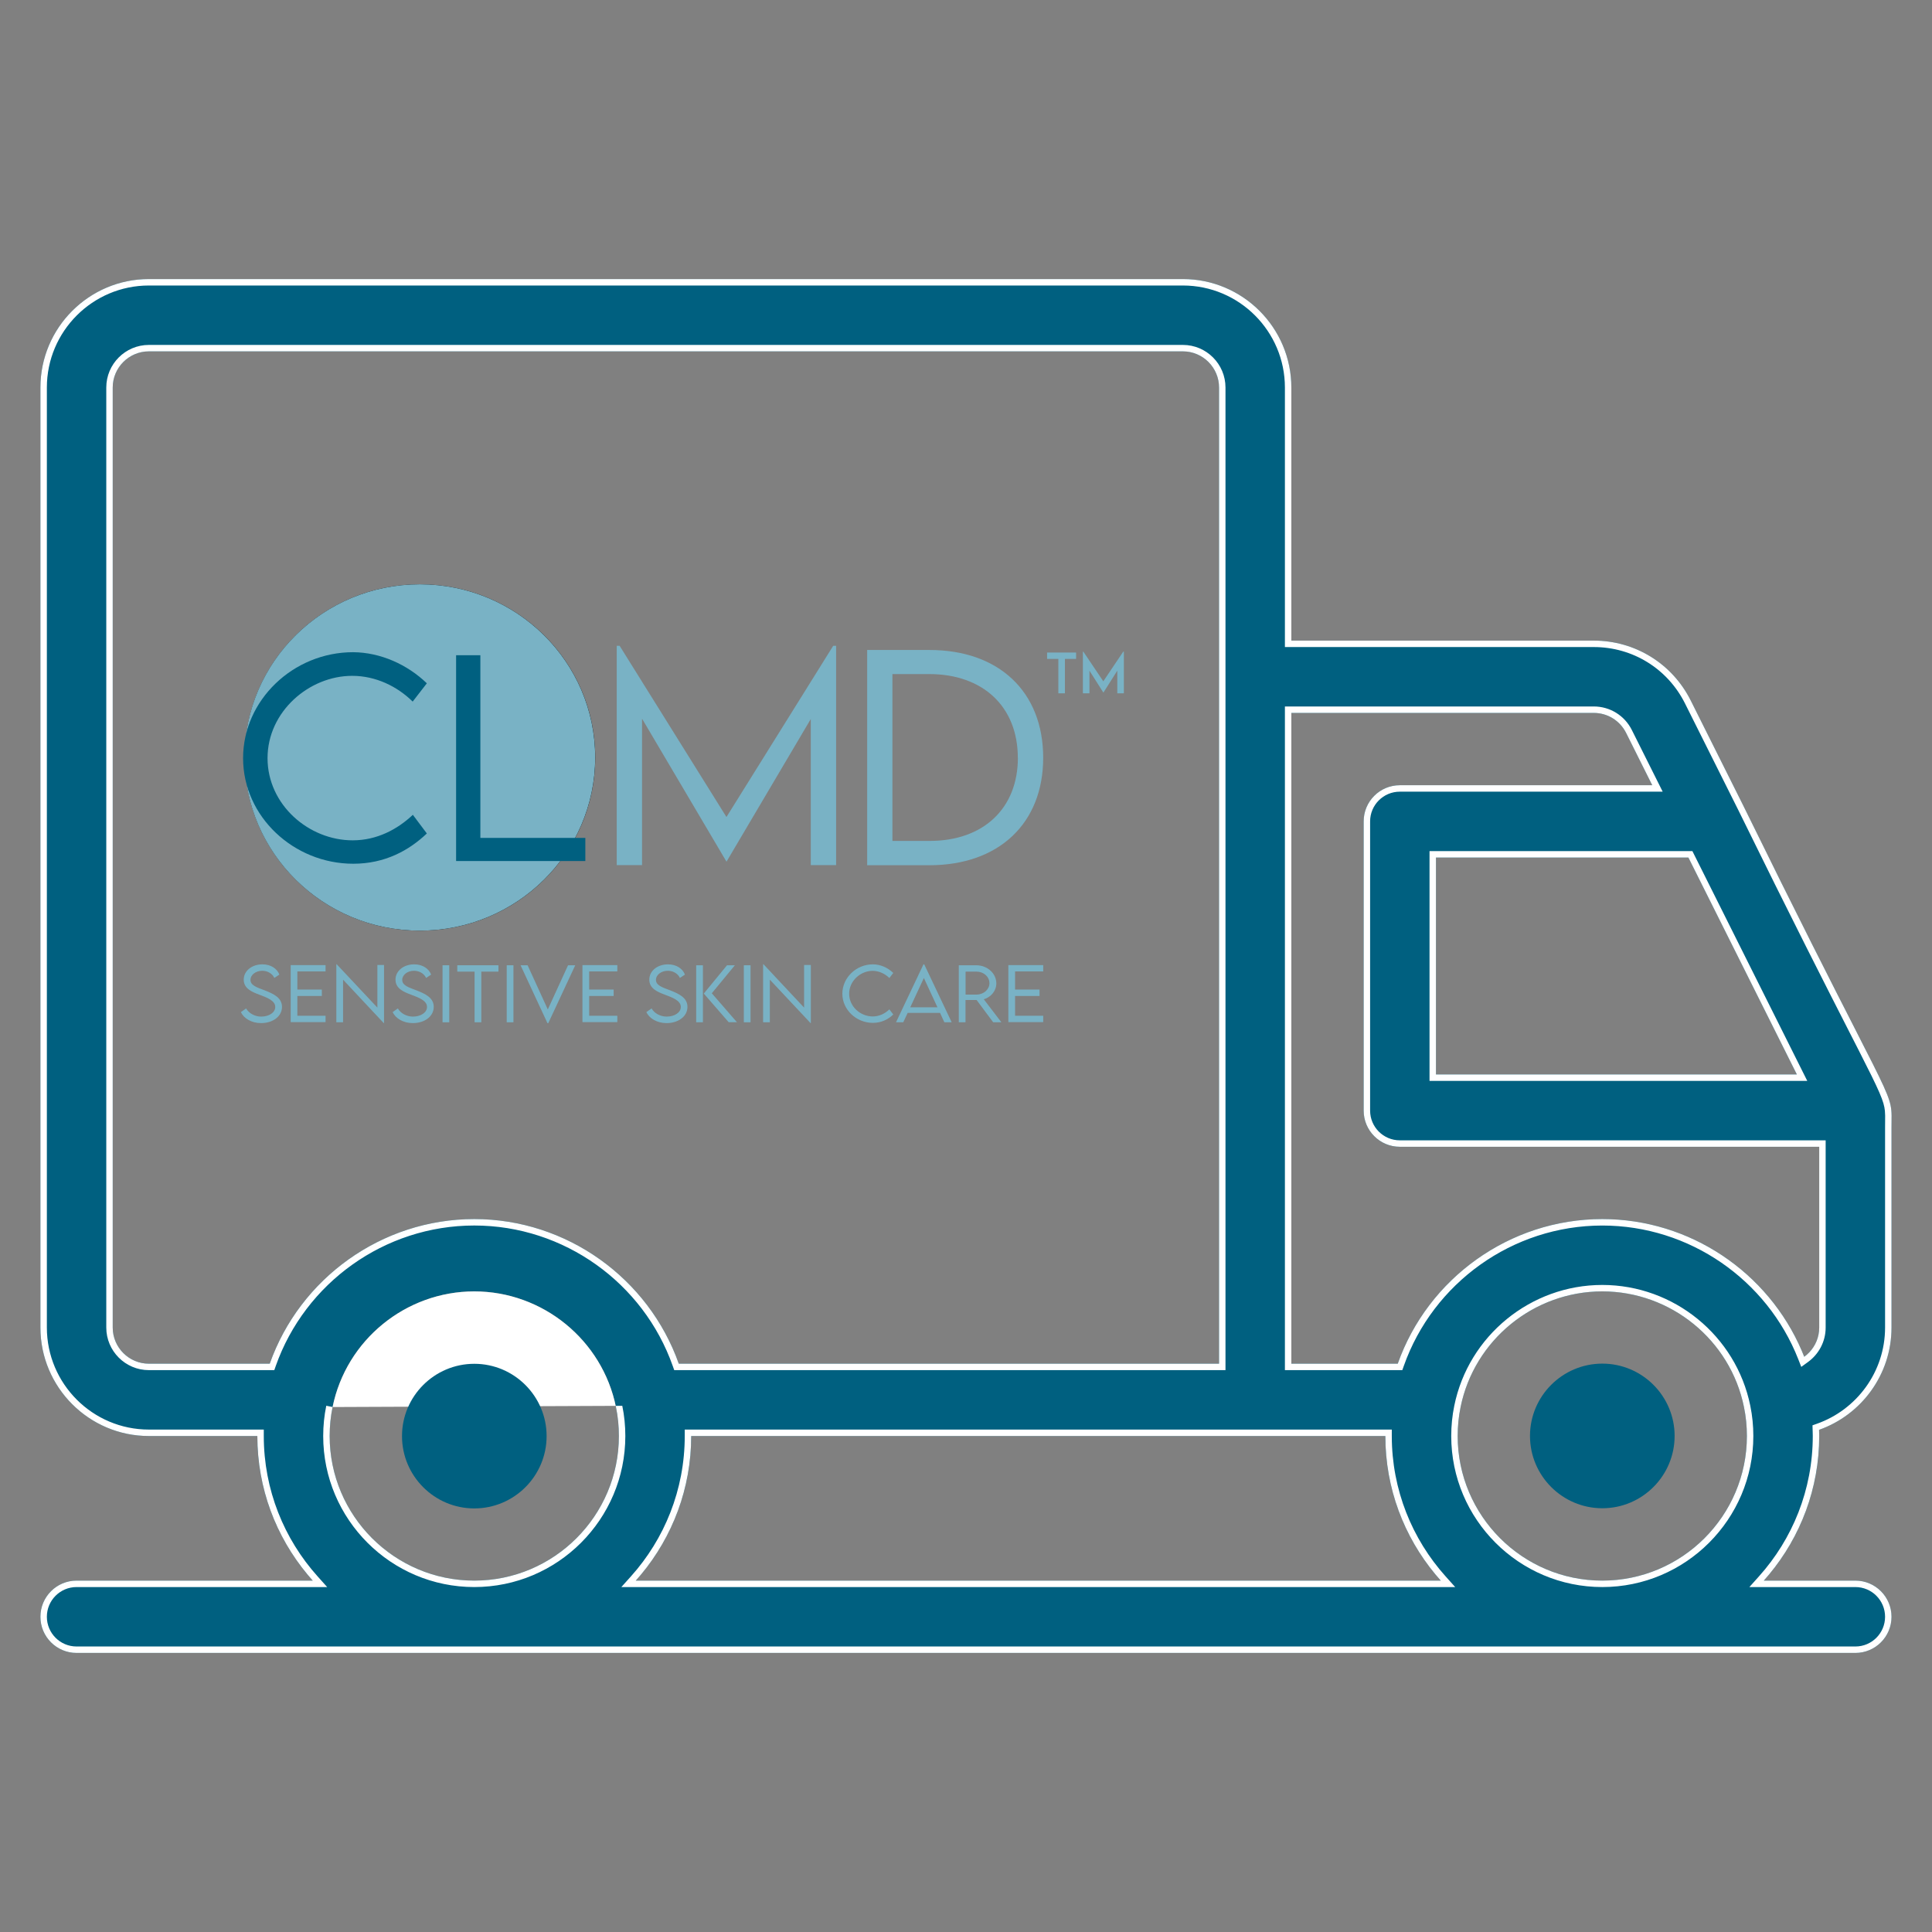 <?xml version="1.0" encoding="UTF-8"?> <svg xmlns="http://www.w3.org/2000/svg" width="90" height="90" viewBox="0 0 90 90" fill="none"><rect x="0" y="0" width="90" height="90" fill="#808080" stroke="none"/><path fill-rule="evenodd" clip-rule="evenodd" d="M78.763 32.636L81.2 37.51C87.188 49.719 88.005 50.685 88.105 51.72C88.127 51.947 88.114 52.178 88.114 52.532V61.842C88.114 64.04 86.703 65.914 84.739 66.607C84.739 66.635 84.74 66.663 84.741 66.691C84.744 66.759 84.746 66.827 84.746 66.895C84.746 69.481 83.768 71.842 82.165 73.631H86.43C87.36 73.631 88.114 74.386 88.114 75.316C88.114 76.246 87.36 77 86.43 77H3.567C2.637 77 1.883 76.246 1.883 75.316C1.883 74.386 2.637 73.631 3.567 73.631H14.569C12.966 71.842 11.988 69.481 11.988 66.895H6.935C4.149 66.895 1.883 64.628 1.883 61.842V18.053C1.883 15.267 4.149 13 6.935 13H55.104C57.89 13 60.156 15.267 60.156 18.053V29.842H74.243C76.169 29.842 77.901 30.913 78.763 32.636ZM83.705 50.053L78.652 39.947H66.893V50.053H83.705ZM15.357 66.895C15.357 70.609 18.379 73.631 22.093 73.631C25.808 73.631 28.83 70.609 28.83 66.895C28.83 66.436 28.785 65.984 28.695 65.552L28.694 65.545C28.06 62.423 25.284 60.158 22.093 60.158C18.902 60.158 16.126 62.424 15.493 65.545C15.402 65.984 15.357 66.436 15.357 66.895ZM32.199 66.895C32.199 69.481 31.221 71.842 29.617 73.631H67.117C65.513 71.842 64.535 69.481 64.535 66.895H32.199ZM67.904 66.895C67.904 70.609 70.926 73.631 74.641 73.631C78.355 73.631 81.377 70.609 81.377 66.895C81.377 66.436 81.332 65.984 81.242 65.552L81.241 65.545C80.608 62.423 77.832 60.158 74.641 60.158C71.45 60.158 68.674 62.424 68.04 65.545C67.949 65.984 67.904 66.436 67.904 66.895ZM84.048 63.204C84.47 62.898 84.746 62.402 84.746 61.842V53.421H65.209C64.279 53.421 63.525 52.667 63.525 51.737V38.263C63.525 37.333 64.279 36.579 65.209 36.579H76.968L75.75 34.142C75.462 33.568 74.885 33.211 74.243 33.211H60.156V63.526H65.113C66.517 59.554 70.325 56.789 74.641 56.789C78.837 56.789 82.554 59.403 84.048 63.204ZM5.251 61.842C5.251 62.77 6.007 63.526 6.935 63.526H12.566C13.97 59.554 17.778 56.789 22.093 56.789C26.407 56.789 30.213 59.552 31.62 63.526H56.788V18.053C56.788 17.124 56.032 16.368 55.104 16.368H6.935C6.007 16.368 5.251 17.124 5.251 18.053V61.842Z" fill="#006080"></path><path fill-rule="evenodd" clip-rule="evenodd" d="M84.739 66.607C86.703 65.914 88.114 64.04 88.114 61.842V52.532C88.114 52.429 88.115 52.337 88.116 52.253C88.119 52.045 88.121 51.881 88.105 51.72C88.048 51.13 87.758 50.563 86.414 47.93C85.398 45.939 83.778 42.767 81.2 37.51L78.763 32.636C77.901 30.913 76.169 29.842 74.243 29.842H60.156V18.053C60.156 15.267 57.89 13 55.104 13H6.935C4.149 13 1.883 15.267 1.883 18.053V61.842C1.883 64.628 4.149 66.895 6.935 66.895H11.988C11.988 69.339 12.861 71.582 14.311 73.331C14.395 73.433 14.481 73.533 14.569 73.631H3.567C2.637 73.631 1.883 74.386 1.883 75.316C1.883 76.246 2.637 77 3.567 77H86.43C87.36 77 88.114 76.246 88.114 75.316C88.114 74.386 87.36 73.631 86.43 73.631H82.165C82.253 73.533 82.339 73.433 82.423 73.331C83.873 71.582 84.746 69.339 84.746 66.895C84.746 66.827 84.744 66.759 84.741 66.691C84.74 66.663 84.739 66.635 84.739 66.607ZM80.931 37.643C83.51 42.902 85.131 46.076 86.147 48.067C86.311 48.388 86.459 48.678 86.593 48.941C87.077 49.892 87.371 50.482 87.55 50.898C87.728 51.31 87.785 51.532 87.806 51.748C87.82 51.893 87.819 52.034 87.816 52.232C87.815 52.319 87.814 52.417 87.814 52.532V61.842C87.814 63.909 86.487 65.672 84.639 66.324L84.433 66.397L84.439 66.616C84.44 66.645 84.441 66.673 84.442 66.701C84.443 66.733 84.444 66.764 84.444 66.794C84.445 66.829 84.446 66.862 84.446 66.895C84.446 69.404 83.498 71.695 81.941 73.431L81.493 73.931H86.43C87.195 73.931 87.814 74.551 87.814 75.316C87.814 76.08 87.195 76.7 86.43 76.7H3.567C2.803 76.7 2.183 76.08 2.183 75.316C2.183 74.551 2.803 73.931 3.567 73.931H15.241L14.793 73.431C13.236 71.695 12.288 69.404 12.288 66.895V66.595H6.935C4.315 66.595 2.183 64.462 2.183 61.842V18.053C2.183 15.432 4.315 13.3 6.935 13.3H55.104C57.724 13.3 59.856 15.432 59.856 18.053V30.142H74.243C76.056 30.142 77.683 31.148 78.494 32.77L80.93 37.642C80.93 37.642 80.931 37.643 80.931 37.643ZM84.19 50.353H66.593V39.647H78.838L84.19 50.353ZM28.988 65.489L28.989 65.491C29.083 65.944 29.13 66.416 29.13 66.895C29.13 70.775 25.974 73.931 22.093 73.931C18.213 73.931 15.056 70.775 15.056 66.895C15.056 66.416 15.104 65.945 15.199 65.485C15.199 65.485 15.199 65.485 15.199 65.485L15.493 65.545C15.402 65.984 15.357 66.436 15.357 66.895C15.357 70.609 18.379 73.631 22.093 73.631C25.808 73.631 28.83 70.609 28.83 66.895C28.83 66.436 28.785 65.984 28.695 65.552L28.694 65.545C28.06 62.423 25.284 60.158 22.093 60.158C18.902 60.158 16.126 62.424 15.493 65.545M31.898 66.595H64.835V66.895C64.835 69.404 65.784 71.695 67.34 73.431L67.788 73.931H28.945L29.394 73.431C30.95 71.695 31.898 69.404 31.898 66.895V66.595ZM81.536 65.49L81.536 65.491C81.63 65.944 81.677 66.416 81.677 66.895C81.677 70.775 78.521 73.931 74.641 73.931C70.76 73.931 67.604 70.775 67.604 66.895C67.604 66.416 67.651 65.945 67.746 65.485C68.408 62.224 71.307 59.858 74.641 59.858C77.974 59.858 80.873 62.223 81.535 65.484C81.535 65.485 81.535 65.485 81.535 65.486L81.536 65.49ZM81.242 65.552C81.332 65.984 81.377 66.436 81.377 66.895C81.377 70.609 78.355 73.631 74.641 73.631C70.926 73.631 67.904 70.609 67.904 66.895C67.904 66.436 67.949 65.984 68.04 65.545C68.674 62.424 71.45 60.158 74.641 60.158C77.832 60.158 80.608 62.423 81.241 65.545L81.242 65.552ZM83.91 63.675L83.769 63.314C82.319 59.626 78.711 57.09 74.641 57.09C70.454 57.09 66.758 59.772 65.396 63.626L65.325 63.826H59.856V32.91H74.243C74.999 32.91 75.68 33.332 76.018 34.008L75.75 34.142C75.462 33.568 74.885 33.211 74.243 33.211H60.156V63.526H65.113C66.517 59.554 70.325 56.789 74.641 56.789C78.73 56.789 82.365 59.272 83.93 62.917C83.971 63.012 84.01 63.108 84.048 63.204C84.134 63.142 84.214 63.071 84.287 62.994C84.571 62.693 84.746 62.288 84.746 61.842V53.421H65.209C64.279 53.421 63.525 52.667 63.525 51.737V38.263C63.525 37.333 64.279 36.579 65.209 36.579H76.968L75.75 34.142L76.018 34.008L77.454 36.879H65.209C64.445 36.879 63.825 37.499 63.825 38.263V51.737C63.825 52.501 64.445 53.121 65.209 53.121H85.046V61.842C85.046 62.503 84.72 63.087 84.224 63.447L83.91 63.675ZM12.778 63.826H6.935C5.841 63.826 4.951 62.936 4.951 61.842V18.053C4.951 16.958 5.841 16.068 6.935 16.068H55.104C56.198 16.068 57.088 16.958 57.088 18.053V63.826H31.408L31.337 63.626C29.973 59.77 26.278 57.089 22.093 57.089C17.907 57.089 14.211 59.772 12.848 63.626L12.778 63.826ZM66.893 50.053V39.947H78.652L83.705 50.053H66.893ZM28.988 65.489L28.988 65.486ZM29.876 73.331C29.791 73.433 29.705 73.533 29.617 73.631H67.117C67.028 73.533 66.942 73.433 66.858 73.331C65.409 71.582 64.535 69.339 64.535 66.895H32.199C32.199 69.339 31.325 71.582 29.876 73.331ZM56.788 18.053C56.788 17.124 56.032 16.368 55.104 16.368H6.935C6.007 16.368 5.251 17.124 5.251 18.053V61.842C5.251 62.77 6.007 63.526 6.935 63.526H12.566C13.97 59.554 17.778 56.789 22.093 56.789C26.407 56.789 30.213 59.552 31.62 63.526H56.788V18.053Z" fill="white"></path><path d="M74.642 63.523C72.784 63.523 71.273 65.035 71.273 66.892C71.273 68.749 72.785 70.26 74.642 70.26C76.499 70.26 78.01 68.749 78.01 66.892C78.01 65.034 76.499 63.523 74.642 63.523Z" fill="#006080"></path><path d="M22.095 63.531C20.238 63.531 18.727 65.042 18.727 66.9C18.727 68.757 20.238 70.268 22.095 70.268C23.952 70.268 25.463 68.757 25.463 66.9C25.463 65.042 23.952 63.531 22.095 63.531Z" fill="#006080"></path><path d="M38.949 30.084V40.301H37.77V33.493L33.848 40.132H33.838L29.909 33.479V40.301H28.73V30.084H28.865L33.841 38.06L38.814 30.084H38.949Z" fill="#79B2C5"></path><path d="M48.596 35.299C48.596 38.356 46.53 40.306 43.292 40.306H40.396V30.279H43.292C46.53 30.275 48.596 32.224 48.596 35.299ZM47.414 35.299C47.414 32.928 45.8 31.401 43.285 31.401H41.572V39.173H43.31C45.814 39.173 47.417 37.656 47.417 35.299H47.414Z" fill="#79B2C5"></path><path d="M50.128 30.398V30.694H49.608V32.298H49.302V30.694H48.778V30.398H50.128Z" fill="#79B2C5"></path><path d="M52.354 30.355V32.297H52.048V31.242L51.4 32.265L50.751 31.242V32.297H50.445V30.355H50.466L51.396 31.738L52.326 30.355H52.354Z" fill="#79B2C5"></path><path d="M11.223 47.146L11.465 46.977C11.59 47.203 11.871 47.357 12.167 47.357C12.53 47.357 12.822 47.171 12.822 46.907C12.822 46.608 12.427 46.467 12.074 46.334C11.736 46.207 11.354 46.049 11.354 45.637C11.354 45.225 11.736 44.923 12.224 44.923C12.633 44.923 12.915 45.137 13.014 45.401L12.779 45.556C12.69 45.355 12.466 45.222 12.216 45.222C11.921 45.222 11.668 45.408 11.668 45.648C11.668 45.904 11.971 45.999 12.327 46.133C12.744 46.295 13.136 46.478 13.136 46.904C13.136 47.361 12.694 47.66 12.163 47.66C11.711 47.66 11.354 47.435 11.223 47.15V47.146Z" fill="#79B2C5"></path><path d="M13.852 46.097H14.992V46.396H13.852V47.318H15.166V47.614H13.542V44.958H15.166V45.253H13.852V46.097Z" fill="#79B2C5"></path><path d="M17.89 44.958V47.66H17.876L15.981 45.637V47.621H15.667V44.919H15.685L17.58 46.939V44.951H17.893L17.89 44.958Z" fill="#79B2C5"></path><path d="M18.292 47.146L18.534 46.977C18.659 47.203 18.94 47.357 19.236 47.357C19.599 47.357 19.892 47.171 19.892 46.907C19.892 46.608 19.496 46.467 19.143 46.334C18.805 46.207 18.424 46.049 18.424 45.637C18.424 45.225 18.805 44.923 19.293 44.923C19.703 44.923 19.984 45.137 20.084 45.401L19.849 45.556C19.76 45.355 19.535 45.222 19.286 45.222C18.987 45.222 18.737 45.408 18.737 45.648C18.737 45.904 19.04 45.999 19.396 46.133C19.813 46.295 20.205 46.478 20.205 46.904C20.205 47.361 19.763 47.66 19.233 47.66C18.78 47.66 18.424 47.435 18.292 47.15V47.146Z" fill="#79B2C5"></path><path d="M20.615 44.966H20.928V47.622H20.615V44.966Z" fill="#79B2C5"></path><path d="M23.223 45.262H22.421V47.622H22.108V45.262H21.302V44.966H23.219V45.262H23.223Z" fill="#79B2C5"></path><path d="M23.605 44.966H23.918V47.622H23.605V44.966Z" fill="#79B2C5"></path><path d="M26.797 44.966L25.54 47.665H25.504L24.25 44.966H24.578L25.519 47.024L26.462 44.966H26.797Z" fill="#79B2C5"></path><path d="M27.446 46.097H28.586V46.396H27.446V47.318H28.757V47.614H27.132V44.958H28.757V45.253H27.446V46.097Z" fill="#79B2C5"></path><path d="M30.111 47.146L30.354 46.977C30.478 47.203 30.76 47.357 31.059 47.357C31.419 47.357 31.715 47.171 31.715 46.907C31.715 46.608 31.319 46.467 30.966 46.334C30.628 46.207 30.247 46.049 30.247 45.637C30.247 45.225 30.628 44.923 31.116 44.923C31.526 44.923 31.807 45.137 31.907 45.401L31.672 45.556C31.583 45.355 31.358 45.222 31.109 45.222C30.81 45.222 30.557 45.408 30.557 45.648C30.557 45.904 30.863 45.999 31.216 46.133C31.633 46.295 32.024 46.478 32.024 46.904C32.024 47.361 31.583 47.66 31.052 47.66C30.6 47.66 30.243 47.435 30.111 47.15V47.146Z" fill="#79B2C5"></path><path d="M32.431 44.966H32.745V47.622H32.431V44.966ZM32.784 46.285L33.867 44.966H34.233L33.158 46.271L34.33 47.619H33.945L32.784 46.282V46.285Z" fill="#79B2C5"></path><path d="M34.65 44.966H34.963V47.622H34.65V44.966Z" fill="#79B2C5"></path><path d="M37.772 47.66H37.758L35.862 45.637V47.621H35.549V44.919H35.567L37.458 46.939V44.951H37.772V47.66Z" fill="#79B2C5"></path><path d="M39.24 46.291C39.24 45.545 39.885 44.923 40.661 44.923C41.017 44.923 41.363 45.081 41.612 45.324L41.431 45.559C41.231 45.366 40.953 45.225 40.651 45.225C40.095 45.225 39.557 45.686 39.557 46.291C39.557 46.897 40.088 47.35 40.654 47.35C40.968 47.35 41.235 47.21 41.431 47.02L41.612 47.259C41.384 47.477 41.071 47.649 40.661 47.649C39.892 47.649 39.24 47.041 39.24 46.291Z" fill="#79B2C5"></path><path d="M43.792 47.185H42.282L42.078 47.621H41.74L43.019 44.923H43.054L44.333 47.621H43.991L43.792 47.185ZM43.671 46.925L43.037 45.559L42.403 46.925H43.671Z" fill="#79B2C5"></path><path d="M46.267 47.622L45.494 46.584H44.977V47.622H44.664V44.966H45.479C45.992 44.966 46.413 45.343 46.413 45.81C46.413 46.155 46.167 46.454 45.828 46.549L46.648 47.622H46.26H46.267ZM45.494 46.331C45.821 46.331 46.092 46.092 46.092 45.803C46.092 45.497 45.818 45.262 45.494 45.262H44.981V46.331H45.494Z" fill="#79B2C5"></path><path d="M47.286 46.097H48.426V46.396H47.286V47.318H48.597V47.614H46.973V44.958H48.597V45.253H47.286V46.097Z" fill="#79B2C5"></path><path d="M19.561 27.219C24.07 27.219 27.729 30.832 27.729 35.286C27.729 39.74 24.07 43.353 19.561 43.353C15.051 43.353 11.396 39.74 11.396 35.286C11.396 30.832 15.051 27.219 19.561 27.219Z" fill="black"></path><path d="M19.558 43.353C24.067 43.353 27.726 39.74 27.726 35.286C27.726 30.832 24.067 27.219 19.558 27.219C15.048 27.219 11.39 30.832 11.39 35.286C11.39 39.74 15.048 43.353 19.558 43.353Z" fill="#79B2C5"></path><path d="M11.324 35.318C11.324 32.623 13.653 30.382 16.45 30.382C17.732 30.392 18.979 30.959 19.884 31.831L19.224 32.683C18.509 31.976 17.504 31.483 16.407 31.483C14.401 31.483 12.463 33.147 12.463 35.318C12.463 37.489 14.383 39.146 16.428 39.146C17.557 39.146 18.512 38.636 19.232 37.957L19.884 38.826C19.053 39.617 17.931 40.236 16.457 40.236C13.682 40.236 11.324 38.038 11.324 35.318Z" fill="#006080"></path><path d="M27.267 39.033V40.11H21.247V30.523H22.377V39.033H27.271H27.267Z" fill="#006080"></path></svg> 